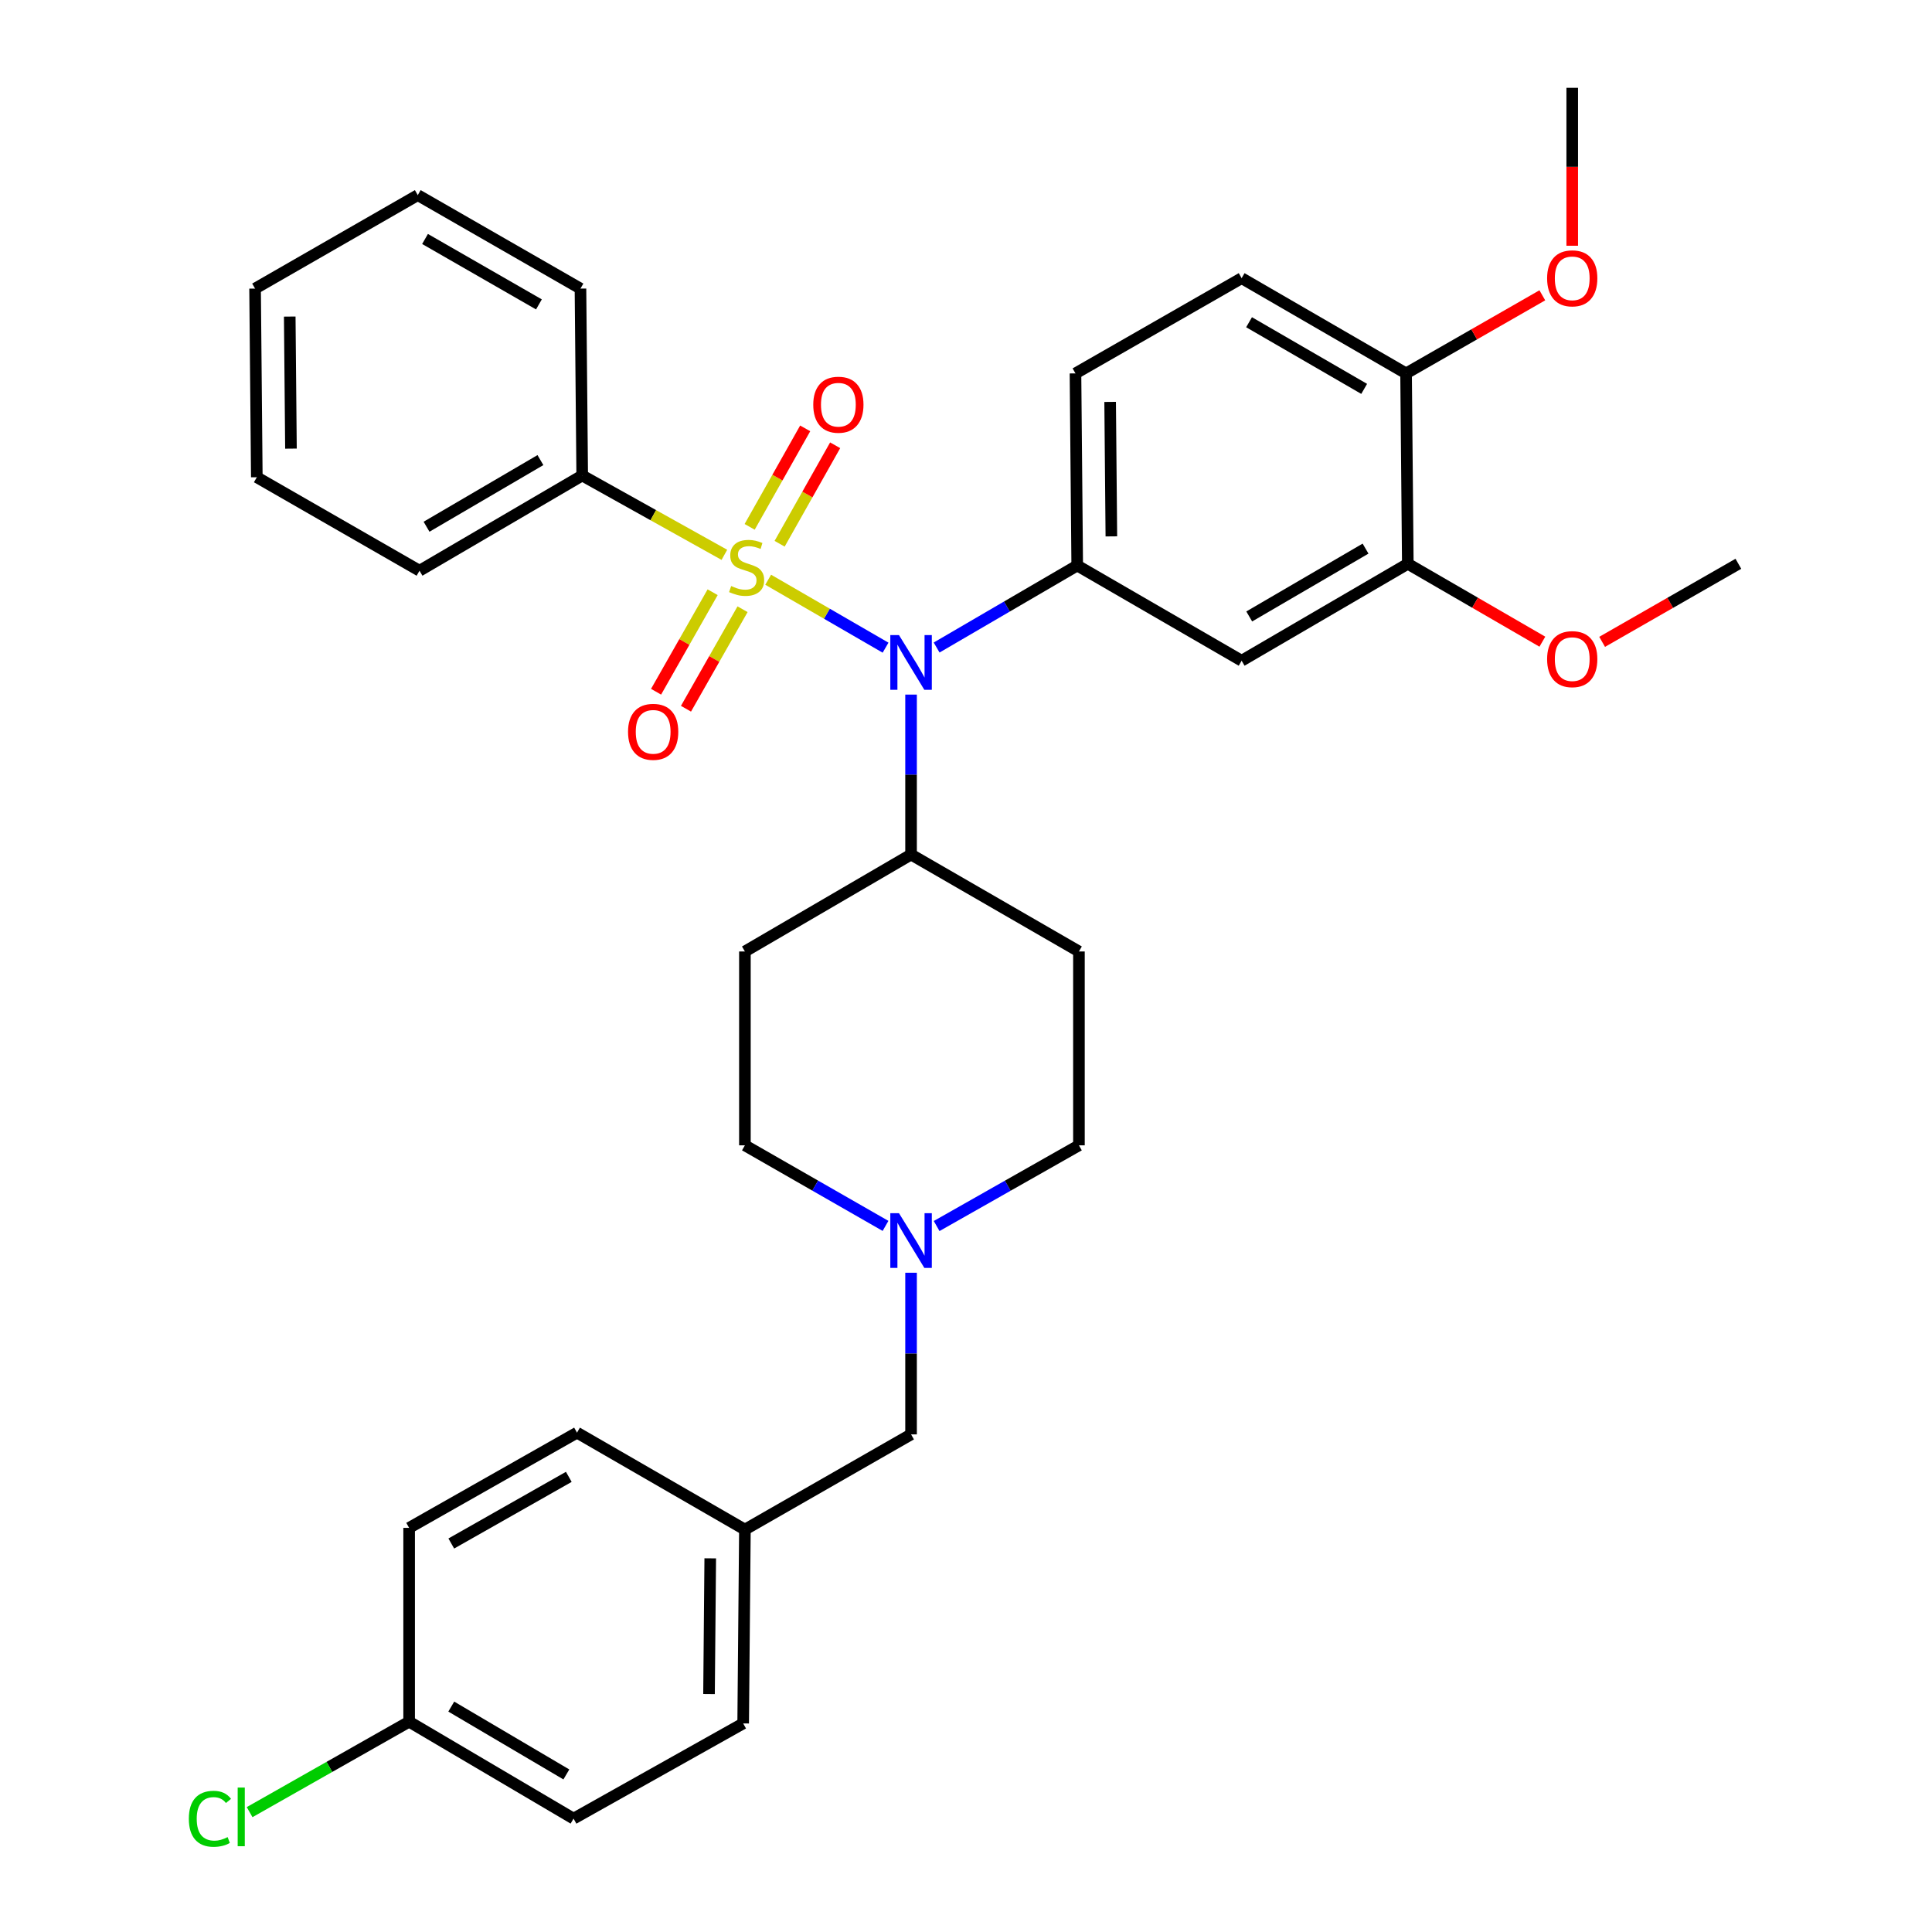 <?xml version='1.0' encoding='iso-8859-1'?>
<svg version='1.1' baseProfile='full'
              xmlns='http://www.w3.org/2000/svg'
                      xmlns:rdkit='http://www.rdkit.org/xml'
                      xmlns:xlink='http://www.w3.org/1999/xlink'
                  xml:space='preserve'
width='1000px' height='1000px' viewBox='0 0 1000 1000'>
<!-- END OF HEADER -->
<rect style='opacity:1.0;fill:#FFFFFF;stroke:none' width='1000' height='1000' x='0' y='0'> </rect>
<path class='bond-0' d='M 385.562,492.483 L 385.562,592.821' style='fill:none;fill-rule:evenodd;stroke:#000000;stroke-width:6px;stroke-linecap:butt;stroke-linejoin:miter;stroke-opacity:1' />
<path class='bond-1' d='M 385.562,492.483 L 471.564,442.314' style='fill:none;fill-rule:evenodd;stroke:#000000;stroke-width:6px;stroke-linecap:butt;stroke-linejoin:miter;stroke-opacity:1' />
<path class='bond-2' d='M 385.562,592.821 L 421.954,613.673' style='fill:none;fill-rule:evenodd;stroke:#000000;stroke-width:6px;stroke-linecap:butt;stroke-linejoin:miter;stroke-opacity:1' />
<path class='bond-2' d='M 421.954,613.673 L 458.346,634.525' style='fill:none;fill-rule:evenodd;stroke:#0000FF;stroke-width:6px;stroke-linecap:butt;stroke-linejoin:miter;stroke-opacity:1' />
<path class='bond-3' d='M 484.802,634.592 L 521.629,613.706' style='fill:none;fill-rule:evenodd;stroke:#0000FF;stroke-width:6px;stroke-linecap:butt;stroke-linejoin:miter;stroke-opacity:1' />
<path class='bond-3' d='M 521.629,613.706 L 558.457,592.821' style='fill:none;fill-rule:evenodd;stroke:#000000;stroke-width:6px;stroke-linecap:butt;stroke-linejoin:miter;stroke-opacity:1' />
<path class='bond-4' d='M 471.564,658.768 L 471.564,700.602' style='fill:none;fill-rule:evenodd;stroke:#0000FF;stroke-width:6px;stroke-linecap:butt;stroke-linejoin:miter;stroke-opacity:1' />
<path class='bond-4' d='M 471.564,700.602 L 471.564,742.437' style='fill:none;fill-rule:evenodd;stroke:#000000;stroke-width:6px;stroke-linecap:butt;stroke-linejoin:miter;stroke-opacity:1' />
<path class='bond-5' d='M 558.457,592.821 L 558.457,492.483' style='fill:none;fill-rule:evenodd;stroke:#000000;stroke-width:6px;stroke-linecap:butt;stroke-linejoin:miter;stroke-opacity:1' />
<path class='bond-6' d='M 558.457,492.483 L 471.564,442.314' style='fill:none;fill-rule:evenodd;stroke:#000000;stroke-width:6px;stroke-linecap:butt;stroke-linejoin:miter;stroke-opacity:1' />
<path class='bond-7' d='M 471.564,442.314 L 471.564,400.918' style='fill:none;fill-rule:evenodd;stroke:#000000;stroke-width:6px;stroke-linecap:butt;stroke-linejoin:miter;stroke-opacity:1' />
<path class='bond-7' d='M 471.564,400.918 L 471.564,359.522' style='fill:none;fill-rule:evenodd;stroke:#0000FF;stroke-width:6px;stroke-linecap:butt;stroke-linejoin:miter;stroke-opacity:1' />
<path class='bond-8' d='M 211.766,891.143 L 296.868,941.312' style='fill:none;fill-rule:evenodd;stroke:#000000;stroke-width:6px;stroke-linecap:butt;stroke-linejoin:miter;stroke-opacity:1' />
<path class='bond-8' d='M 233.575,883.328 L 293.147,918.446' style='fill:none;fill-rule:evenodd;stroke:#000000;stroke-width:6px;stroke-linecap:butt;stroke-linejoin:miter;stroke-opacity:1' />
<path class='bond-9' d='M 211.766,891.143 L 170.484,914.552' style='fill:none;fill-rule:evenodd;stroke:#000000;stroke-width:6px;stroke-linecap:butt;stroke-linejoin:miter;stroke-opacity:1' />
<path class='bond-9' d='M 170.484,914.552 L 129.201,937.962' style='fill:none;fill-rule:evenodd;stroke:#00CC00;stroke-width:6px;stroke-linecap:butt;stroke-linejoin:miter;stroke-opacity:1' />
<path class='bond-10' d='M 211.766,891.143 L 211.766,790.825' style='fill:none;fill-rule:evenodd;stroke:#000000;stroke-width:6px;stroke-linecap:butt;stroke-linejoin:miter;stroke-opacity:1' />
<path class='bond-11' d='M 471.564,742.437 L 385.562,791.705' style='fill:none;fill-rule:evenodd;stroke:#000000;stroke-width:6px;stroke-linecap:butt;stroke-linejoin:miter;stroke-opacity:1' />
<path class='bond-12' d='M 385.562,791.705 L 298.659,741.537' style='fill:none;fill-rule:evenodd;stroke:#000000;stroke-width:6px;stroke-linecap:butt;stroke-linejoin:miter;stroke-opacity:1' />
<path class='bond-13' d='M 385.562,791.705 L 384.662,892.043' style='fill:none;fill-rule:evenodd;stroke:#000000;stroke-width:6px;stroke-linecap:butt;stroke-linejoin:miter;stroke-opacity:1' />
<path class='bond-13' d='M 367.62,806.596 L 366.989,876.833' style='fill:none;fill-rule:evenodd;stroke:#000000;stroke-width:6px;stroke-linecap:butt;stroke-linejoin:miter;stroke-opacity:1' />
<path class='bond-14' d='M 458.366,335.236 L 427.988,317.651' style='fill:none;fill-rule:evenodd;stroke:#0000FF;stroke-width:6px;stroke-linecap:butt;stroke-linejoin:miter;stroke-opacity:1' />
<path class='bond-14' d='M 427.988,317.651 L 397.61,300.067' style='fill:none;fill-rule:evenodd;stroke:#CCCC00;stroke-width:6px;stroke-linecap:butt;stroke-linejoin:miter;stroke-opacity:1' />
<path class='bond-15' d='M 484.793,335.159 L 521.18,313.934' style='fill:none;fill-rule:evenodd;stroke:#0000FF;stroke-width:6px;stroke-linecap:butt;stroke-linejoin:miter;stroke-opacity:1' />
<path class='bond-15' d='M 521.18,313.934 L 557.567,292.708' style='fill:none;fill-rule:evenodd;stroke:#000000;stroke-width:6px;stroke-linecap:butt;stroke-linejoin:miter;stroke-opacity:1' />
<path class='bond-16' d='M 301.35,246.12 L 217.138,295.399' style='fill:none;fill-rule:evenodd;stroke:#000000;stroke-width:6px;stroke-linecap:butt;stroke-linejoin:miter;stroke-opacity:1' />
<path class='bond-16' d='M 279.724,238.142 L 220.776,272.637' style='fill:none;fill-rule:evenodd;stroke:#000000;stroke-width:6px;stroke-linecap:butt;stroke-linejoin:miter;stroke-opacity:1' />
<path class='bond-17' d='M 301.35,246.12 L 300.45,149.374' style='fill:none;fill-rule:evenodd;stroke:#000000;stroke-width:6px;stroke-linecap:butt;stroke-linejoin:miter;stroke-opacity:1' />
<path class='bond-18' d='M 301.35,246.12 L 338.143,266.651' style='fill:none;fill-rule:evenodd;stroke:#000000;stroke-width:6px;stroke-linecap:butt;stroke-linejoin:miter;stroke-opacity:1' />
<path class='bond-18' d='M 338.143,266.651 L 374.936,287.182' style='fill:none;fill-rule:evenodd;stroke:#CCCC00;stroke-width:6px;stroke-linecap:butt;stroke-linejoin:miter;stroke-opacity:1' />
<path class='bond-19' d='M 368.861,306.535 L 354.222,332.288' style='fill:none;fill-rule:evenodd;stroke:#CCCC00;stroke-width:6px;stroke-linecap:butt;stroke-linejoin:miter;stroke-opacity:1' />
<path class='bond-19' d='M 354.222,332.288 L 339.582,358.041' style='fill:none;fill-rule:evenodd;stroke:#FF0000;stroke-width:6px;stroke-linecap:butt;stroke-linejoin:miter;stroke-opacity:1' />
<path class='bond-19' d='M 384.343,315.336 L 369.703,341.088' style='fill:none;fill-rule:evenodd;stroke:#CCCC00;stroke-width:6px;stroke-linecap:butt;stroke-linejoin:miter;stroke-opacity:1' />
<path class='bond-19' d='M 369.703,341.088 L 355.063,366.841' style='fill:none;fill-rule:evenodd;stroke:#FF0000;stroke-width:6px;stroke-linecap:butt;stroke-linejoin:miter;stroke-opacity:1' />
<path class='bond-20' d='M 403.533,281.445 L 417.905,255.958' style='fill:none;fill-rule:evenodd;stroke:#CCCC00;stroke-width:6px;stroke-linecap:butt;stroke-linejoin:miter;stroke-opacity:1' />
<path class='bond-20' d='M 417.905,255.958 L 432.277,230.472' style='fill:none;fill-rule:evenodd;stroke:#FF0000;stroke-width:6px;stroke-linecap:butt;stroke-linejoin:miter;stroke-opacity:1' />
<path class='bond-20' d='M 388.022,272.697 L 402.394,247.211' style='fill:none;fill-rule:evenodd;stroke:#CCCC00;stroke-width:6px;stroke-linecap:butt;stroke-linejoin:miter;stroke-opacity:1' />
<path class='bond-20' d='M 402.394,247.211 L 416.766,221.725' style='fill:none;fill-rule:evenodd;stroke:#FF0000;stroke-width:6px;stroke-linecap:butt;stroke-linejoin:miter;stroke-opacity:1' />
<path class='bond-21' d='M 217.138,295.399 L 132.927,247.02' style='fill:none;fill-rule:evenodd;stroke:#000000;stroke-width:6px;stroke-linecap:butt;stroke-linejoin:miter;stroke-opacity:1' />
<path class='bond-22' d='M 642.669,143.982 L 727.781,193.27' style='fill:none;fill-rule:evenodd;stroke:#000000;stroke-width:6px;stroke-linecap:butt;stroke-linejoin:miter;stroke-opacity:1' />
<path class='bond-22' d='M 646.511,166.785 L 706.09,201.287' style='fill:none;fill-rule:evenodd;stroke:#000000;stroke-width:6px;stroke-linecap:butt;stroke-linejoin:miter;stroke-opacity:1' />
<path class='bond-23' d='M 642.669,143.982 L 556.666,193.27' style='fill:none;fill-rule:evenodd;stroke:#000000;stroke-width:6px;stroke-linecap:butt;stroke-linejoin:miter;stroke-opacity:1' />
<path class='bond-24' d='M 556.666,193.27 L 557.567,292.708' style='fill:none;fill-rule:evenodd;stroke:#000000;stroke-width:6px;stroke-linecap:butt;stroke-linejoin:miter;stroke-opacity:1' />
<path class='bond-24' d='M 574.608,208.025 L 575.239,277.631' style='fill:none;fill-rule:evenodd;stroke:#000000;stroke-width:6px;stroke-linecap:butt;stroke-linejoin:miter;stroke-opacity:1' />
<path class='bond-25' d='M 557.567,292.708 L 642.669,341.986' style='fill:none;fill-rule:evenodd;stroke:#000000;stroke-width:6px;stroke-linecap:butt;stroke-linejoin:miter;stroke-opacity:1' />
<path class='bond-26' d='M 642.669,341.986 L 728.681,291.817' style='fill:none;fill-rule:evenodd;stroke:#000000;stroke-width:6px;stroke-linecap:butt;stroke-linejoin:miter;stroke-opacity:1' />
<path class='bond-26' d='M 646.598,319.078 L 706.807,283.96' style='fill:none;fill-rule:evenodd;stroke:#000000;stroke-width:6px;stroke-linecap:butt;stroke-linejoin:miter;stroke-opacity:1' />
<path class='bond-27' d='M 727.781,193.27 L 728.681,291.817' style='fill:none;fill-rule:evenodd;stroke:#000000;stroke-width:6px;stroke-linecap:butt;stroke-linejoin:miter;stroke-opacity:1' />
<path class='bond-28' d='M 727.781,193.27 L 763.043,173.061' style='fill:none;fill-rule:evenodd;stroke:#000000;stroke-width:6px;stroke-linecap:butt;stroke-linejoin:miter;stroke-opacity:1' />
<path class='bond-28' d='M 763.043,173.061 L 798.305,152.852' style='fill:none;fill-rule:evenodd;stroke:#FF0000;stroke-width:6px;stroke-linecap:butt;stroke-linejoin:miter;stroke-opacity:1' />
<path class='bond-29' d='M 728.681,291.817 L 763.503,311.977' style='fill:none;fill-rule:evenodd;stroke:#000000;stroke-width:6px;stroke-linecap:butt;stroke-linejoin:miter;stroke-opacity:1' />
<path class='bond-29' d='M 763.503,311.977 L 798.325,332.136' style='fill:none;fill-rule:evenodd;stroke:#FF0000;stroke-width:6px;stroke-linecap:butt;stroke-linejoin:miter;stroke-opacity:1' />
<path class='bond-30' d='M 829.261,332.219 L 864.523,312.018' style='fill:none;fill-rule:evenodd;stroke:#FF0000;stroke-width:6px;stroke-linecap:butt;stroke-linejoin:miter;stroke-opacity:1' />
<path class='bond-30' d='M 864.523,312.018 L 899.785,291.817' style='fill:none;fill-rule:evenodd;stroke:#000000;stroke-width:6px;stroke-linecap:butt;stroke-linejoin:miter;stroke-opacity:1' />
<path class='bond-31' d='M 813.783,127.199 L 813.783,86.327' style='fill:none;fill-rule:evenodd;stroke:#FF0000;stroke-width:6px;stroke-linecap:butt;stroke-linejoin:miter;stroke-opacity:1' />
<path class='bond-31' d='M 813.783,86.327 L 813.783,45.455' style='fill:none;fill-rule:evenodd;stroke:#000000;stroke-width:6px;stroke-linecap:butt;stroke-linejoin:miter;stroke-opacity:1' />
<path class='bond-32' d='M 300.45,149.374 L 216.238,100.995' style='fill:none;fill-rule:evenodd;stroke:#000000;stroke-width:6px;stroke-linecap:butt;stroke-linejoin:miter;stroke-opacity:1' />
<path class='bond-32' d='M 278.947,157.558 L 219.999,123.693' style='fill:none;fill-rule:evenodd;stroke:#000000;stroke-width:6px;stroke-linecap:butt;stroke-linejoin:miter;stroke-opacity:1' />
<path class='bond-33' d='M 132.927,247.02 L 132.026,149.374' style='fill:none;fill-rule:evenodd;stroke:#000000;stroke-width:6px;stroke-linecap:butt;stroke-linejoin:miter;stroke-opacity:1' />
<path class='bond-33' d='M 150.599,232.209 L 149.969,163.856' style='fill:none;fill-rule:evenodd;stroke:#000000;stroke-width:6px;stroke-linecap:butt;stroke-linejoin:miter;stroke-opacity:1' />
<path class='bond-34' d='M 216.238,100.995 L 132.026,149.374' style='fill:none;fill-rule:evenodd;stroke:#000000;stroke-width:6px;stroke-linecap:butt;stroke-linejoin:miter;stroke-opacity:1' />
<path class='bond-35' d='M 211.766,790.825 L 298.659,741.537' style='fill:none;fill-rule:evenodd;stroke:#000000;stroke-width:6px;stroke-linecap:butt;stroke-linejoin:miter;stroke-opacity:1' />
<path class='bond-35' d='M 233.586,798.921 L 294.411,764.419' style='fill:none;fill-rule:evenodd;stroke:#000000;stroke-width:6px;stroke-linecap:butt;stroke-linejoin:miter;stroke-opacity:1' />
<path class='bond-36' d='M 296.868,941.312 L 384.662,892.043' style='fill:none;fill-rule:evenodd;stroke:#000000;stroke-width:6px;stroke-linecap:butt;stroke-linejoin:miter;stroke-opacity:1' />
<path  class='atom-2' d='M 465.304 627.939
L 474.584 642.939
Q 475.504 644.419, 476.984 647.099
Q 478.464 649.779, 478.544 649.939
L 478.544 627.939
L 482.304 627.939
L 482.304 656.259
L 478.424 656.259
L 468.464 639.859
Q 467.304 637.939, 466.064 635.739
Q 464.864 633.539, 464.504 632.859
L 464.504 656.259
L 460.824 656.259
L 460.824 627.939
L 465.304 627.939
' fill='#0000FF'/>
<path  class='atom-9' d='M 465.304 328.717
L 474.584 343.717
Q 475.504 345.197, 476.984 347.877
Q 478.464 350.557, 478.544 350.717
L 478.544 328.717
L 482.304 328.717
L 482.304 357.037
L 478.424 357.037
L 468.464 340.637
Q 467.304 338.717, 466.064 336.517
Q 464.864 334.317, 464.504 333.637
L 464.504 357.037
L 460.824 357.037
L 460.824 328.717
L 465.304 328.717
' fill='#0000FF'/>
<path  class='atom-11' d='M 378.452 303.328
Q 378.772 303.448, 380.092 304.008
Q 381.412 304.568, 382.852 304.928
Q 384.332 305.248, 385.772 305.248
Q 388.452 305.248, 390.012 303.968
Q 391.572 302.648, 391.572 300.368
Q 391.572 298.808, 390.772 297.848
Q 390.012 296.888, 388.812 296.368
Q 387.612 295.848, 385.612 295.248
Q 383.092 294.488, 381.572 293.768
Q 380.092 293.048, 379.012 291.528
Q 377.972 290.008, 377.972 287.448
Q 377.972 283.888, 380.372 281.688
Q 382.812 279.488, 387.612 279.488
Q 390.892 279.488, 394.612 281.048
L 393.692 284.128
Q 390.292 282.728, 387.732 282.728
Q 384.972 282.728, 383.452 283.888
Q 381.932 285.008, 381.972 286.968
Q 381.972 288.488, 382.732 289.408
Q 383.532 290.328, 384.652 290.848
Q 385.812 291.368, 387.732 291.968
Q 390.292 292.768, 391.812 293.568
Q 393.332 294.368, 394.412 296.008
Q 395.532 297.608, 395.532 300.368
Q 395.532 304.288, 392.892 306.408
Q 390.292 308.488, 385.932 308.488
Q 383.412 308.488, 381.492 307.928
Q 379.612 307.408, 377.372 306.488
L 378.452 303.328
' fill='#CCCC00'/>
<path  class='atom-12' d='M 325.074 378.79
Q 325.074 371.99, 328.434 368.19
Q 331.794 364.39, 338.074 364.39
Q 344.354 364.39, 347.714 368.19
Q 351.074 371.99, 351.074 378.79
Q 351.074 385.67, 347.674 389.59
Q 344.274 393.47, 338.074 393.47
Q 331.834 393.47, 328.434 389.59
Q 325.074 385.71, 325.074 378.79
M 338.074 390.27
Q 342.394 390.27, 344.714 387.39
Q 347.074 384.47, 347.074 378.79
Q 347.074 373.23, 344.714 370.43
Q 342.394 367.59, 338.074 367.59
Q 333.754 367.59, 331.394 370.39
Q 329.074 373.19, 329.074 378.79
Q 329.074 384.51, 331.394 387.39
Q 333.754 390.27, 338.074 390.27
' fill='#FF0000'/>
<path  class='atom-13' d='M 420.94 209.476
Q 420.94 202.676, 424.3 198.876
Q 427.66 195.076, 433.94 195.076
Q 440.22 195.076, 443.58 198.876
Q 446.94 202.676, 446.94 209.476
Q 446.94 216.356, 443.54 220.276
Q 440.14 224.156, 433.94 224.156
Q 427.7 224.156, 424.3 220.276
Q 420.94 216.396, 420.94 209.476
M 433.94 220.956
Q 438.26 220.956, 440.58 218.076
Q 442.94 215.156, 442.94 209.476
Q 442.94 203.916, 440.58 201.116
Q 438.26 198.276, 433.94 198.276
Q 429.62 198.276, 427.26 201.076
Q 424.94 203.876, 424.94 209.476
Q 424.94 215.196, 427.26 218.076
Q 429.62 220.956, 433.94 220.956
' fill='#FF0000'/>
<path  class='atom-21' d='M 800.783 341.166
Q 800.783 334.366, 804.143 330.566
Q 807.503 326.766, 813.783 326.766
Q 820.063 326.766, 823.423 330.566
Q 826.783 334.366, 826.783 341.166
Q 826.783 348.046, 823.383 351.966
Q 819.983 355.846, 813.783 355.846
Q 807.543 355.846, 804.143 351.966
Q 800.783 348.086, 800.783 341.166
M 813.783 352.646
Q 818.103 352.646, 820.423 349.766
Q 822.783 346.846, 822.783 341.166
Q 822.783 335.606, 820.423 332.806
Q 818.103 329.966, 813.783 329.966
Q 809.463 329.966, 807.103 332.766
Q 804.783 335.566, 804.783 341.166
Q 804.783 346.886, 807.103 349.766
Q 809.463 352.646, 813.783 352.646
' fill='#FF0000'/>
<path  class='atom-23' d='M 800.783 144.062
Q 800.783 137.262, 804.143 133.462
Q 807.503 129.662, 813.783 129.662
Q 820.063 129.662, 823.423 133.462
Q 826.783 137.262, 826.783 144.062
Q 826.783 150.942, 823.383 154.862
Q 819.983 158.742, 813.783 158.742
Q 807.543 158.742, 804.143 154.862
Q 800.783 150.982, 800.783 144.062
M 813.783 155.542
Q 818.103 155.542, 820.423 152.662
Q 822.783 149.742, 822.783 144.062
Q 822.783 138.502, 820.423 135.702
Q 818.103 132.862, 813.783 132.862
Q 809.463 132.862, 807.103 135.662
Q 804.783 138.462, 804.783 144.062
Q 804.783 149.782, 807.103 152.662
Q 809.463 155.542, 813.783 155.542
' fill='#FF0000'/>
<path  class='atom-29' d='M 97.744 941.401
Q 97.744 934.361, 101.024 930.681
Q 104.344 926.961, 110.624 926.961
Q 116.464 926.961, 119.584 931.081
L 116.944 933.241
Q 114.664 930.241, 110.624 930.241
Q 106.344 930.241, 104.064 933.121
Q 101.824 935.961, 101.824 941.401
Q 101.824 947.001, 104.144 949.881
Q 106.504 952.761, 111.064 952.761
Q 114.184 952.761, 117.824 950.881
L 118.944 953.881
Q 117.464 954.841, 115.224 955.401
Q 112.984 955.961, 110.504 955.961
Q 104.344 955.961, 101.024 952.201
Q 97.744 948.441, 97.744 941.401
' fill='#00CC00'/>
<path  class='atom-29' d='M 123.024 925.241
L 126.704 925.241
L 126.704 955.601
L 123.024 955.601
L 123.024 925.241
' fill='#00CC00'/>
</svg>
